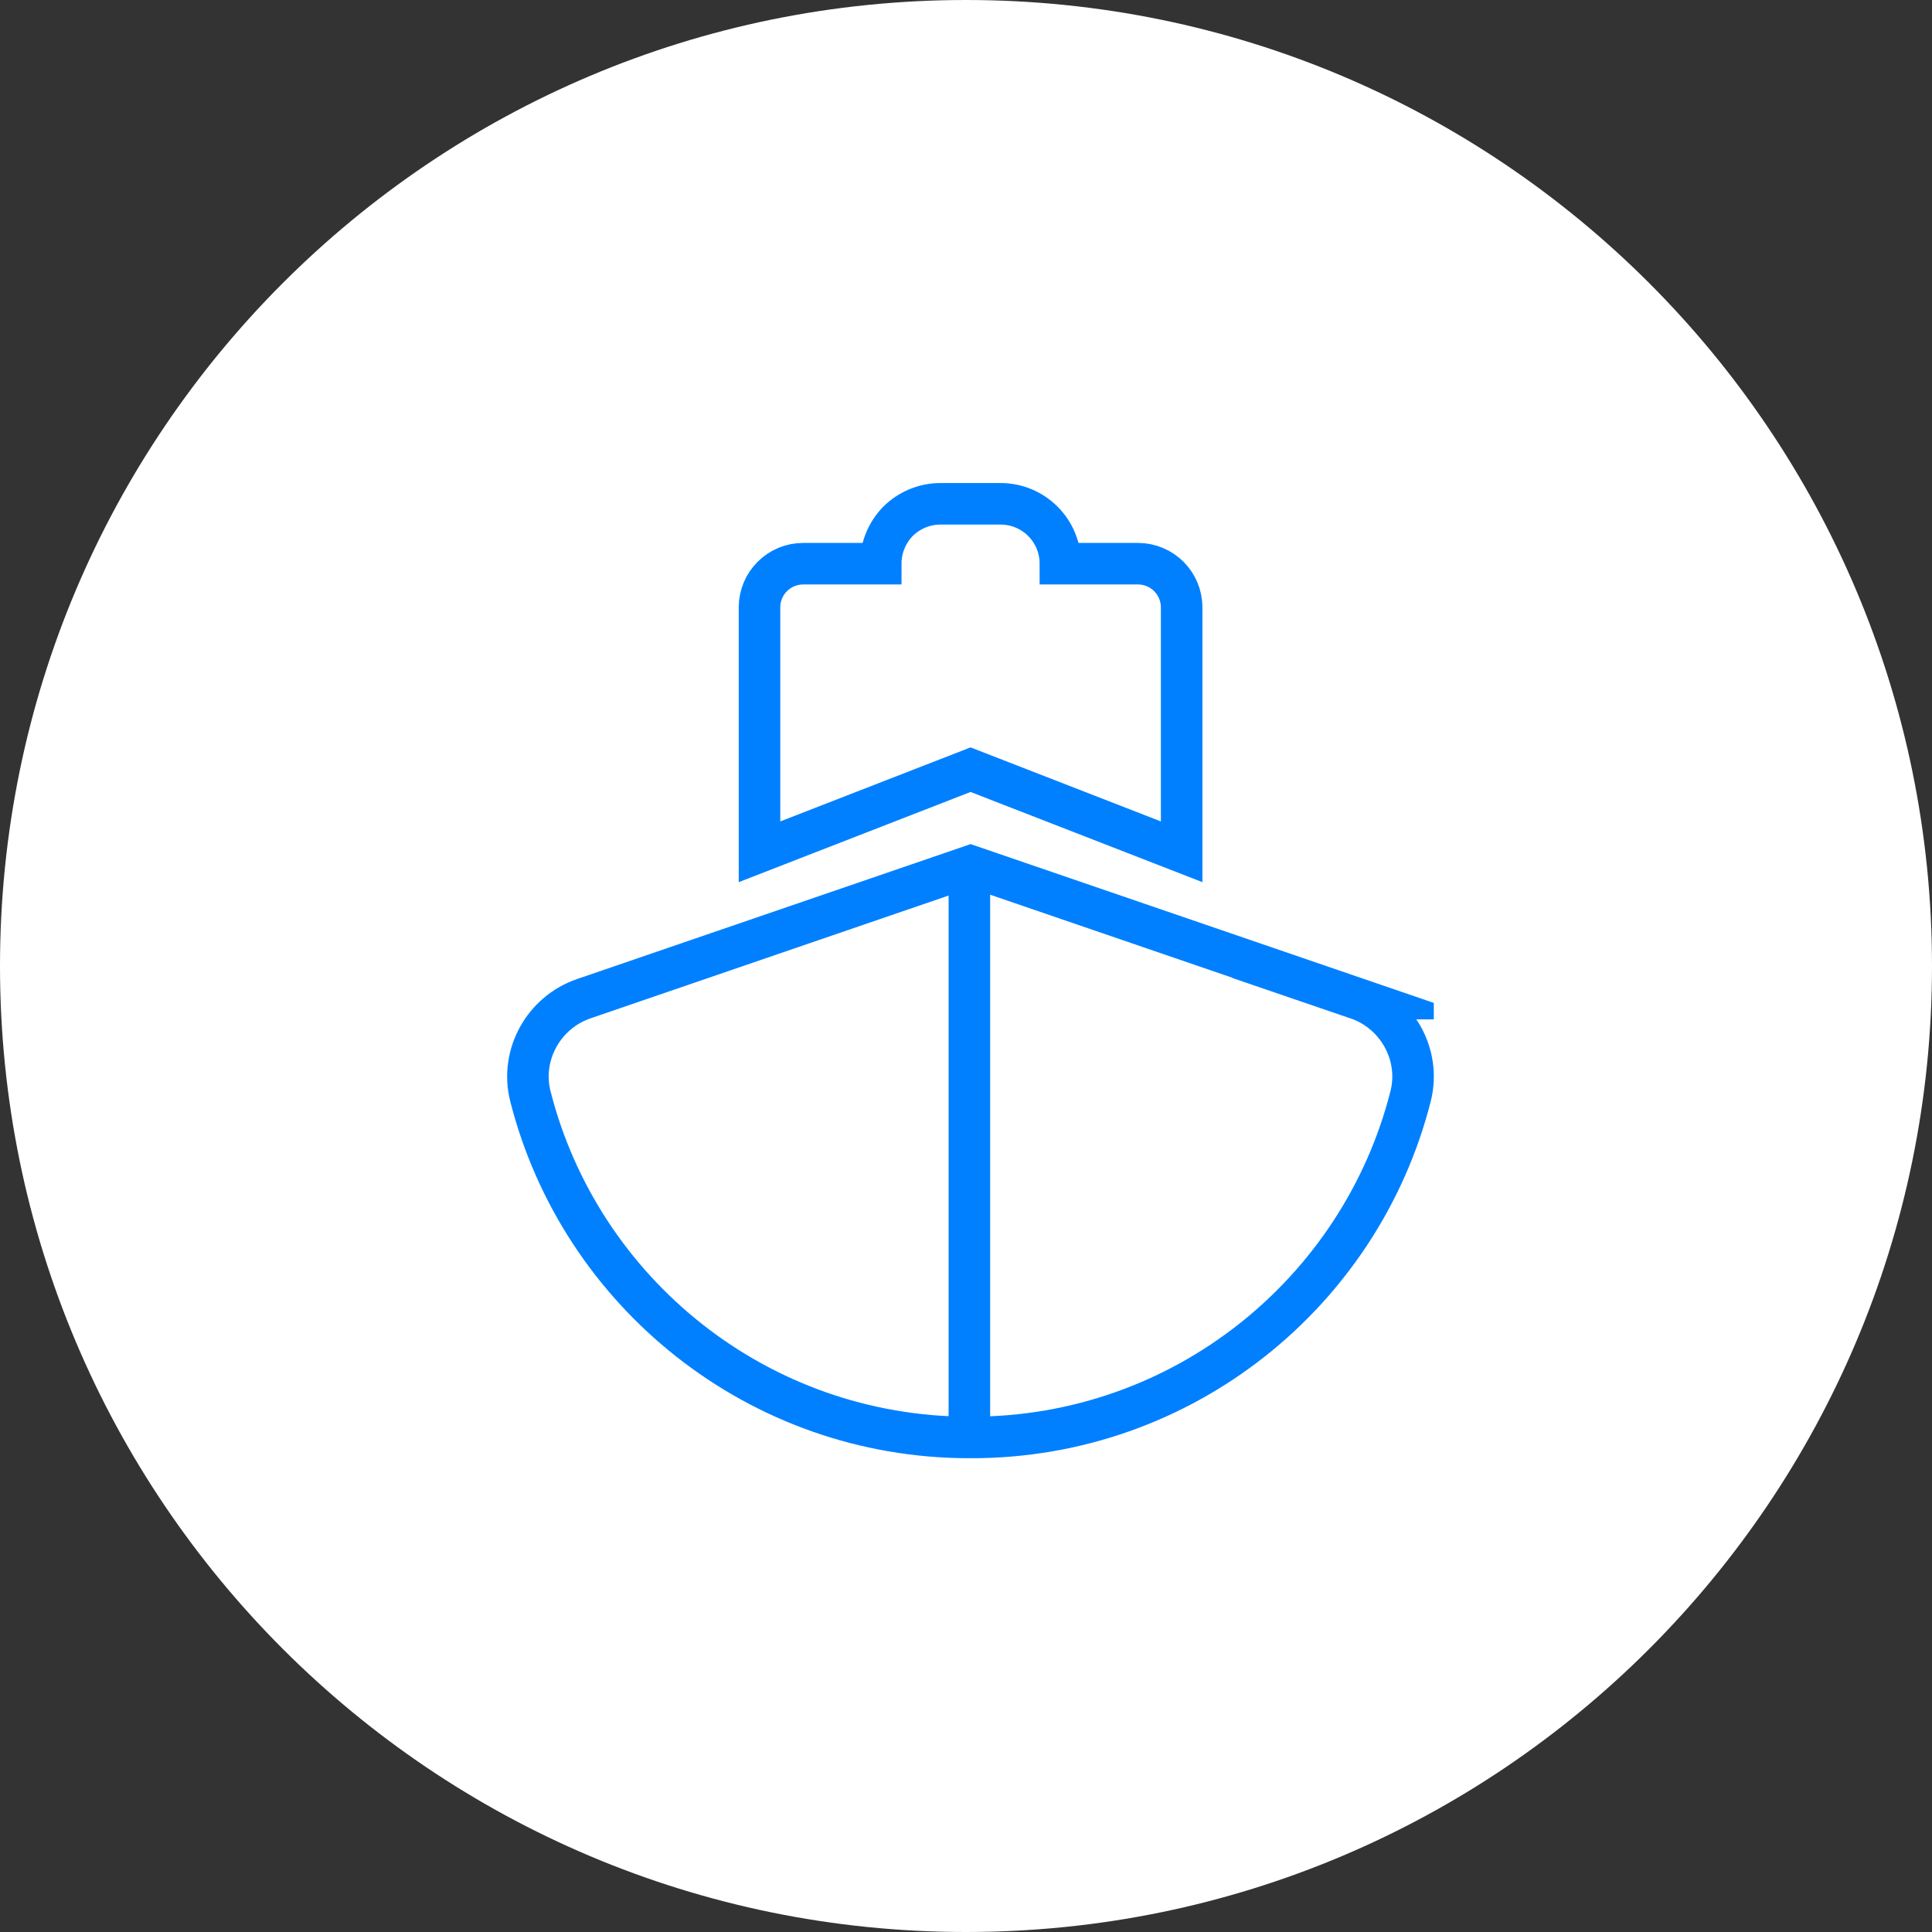 <svg width="52" height="52" viewBox="0 0 52 52" fill="none" xmlns="http://www.w3.org/2000/svg">
<rect x="0" y="0" width="52" height="52" fill="#333333" stroke="none"/>
<g clip-path="url(#clip0_6752_1654)">
<path d="M26 52C40.359 52 52 40.359 52 26C52 11.641 40.359 0 26 0C11.641 0 0 11.641 0 26C0 40.359 11.641 52 26 52Z" fill="white"/>
<g clip-path="url(#clip1_6752_1654)">
<path d="M36.524 26.878C37.61 27.249 38.247 28.393 37.967 29.504C36.628 34.782 31.844 38.689 26.15 38.689H26.092C20.398 38.689 15.614 34.782 14.275 29.504C13.995 28.393 14.632 27.249 15.718 26.878L26.124 23.31L36.531 26.878H36.524Z" stroke="#0080FF" stroke-width="1.118" stroke-miterlimit="10"/>
<path d="M31.804 16.348V22.926L26.123 20.716L20.442 22.926V16.348C20.442 15.698 20.969 15.172 21.619 15.172H23.705C23.705 14.723 23.887 14.32 24.173 14.028C24.472 13.735 24.875 13.56 25.317 13.56H26.929C27.82 13.56 28.541 14.281 28.541 15.172H30.628C31.278 15.172 31.804 15.698 31.804 16.348Z" stroke="#0080FF" stroke-width="1.118" stroke-miterlimit="10"/>
<path d="M26.091 23.31V38.689" stroke="#0080FF" stroke-width="1.118" stroke-miterlimit="10"/>
</g>
</g>
<defs>
<clipPath id="clip0_6752_1654">
<rect width="52" height="52" fill="white"/>
</clipPath>
<clipPath id="clip1_6752_1654">
<rect width="24.941" height="26.247" fill="white" transform="translate(13.65 13)"/>
</clipPath>
</defs>
</svg>
